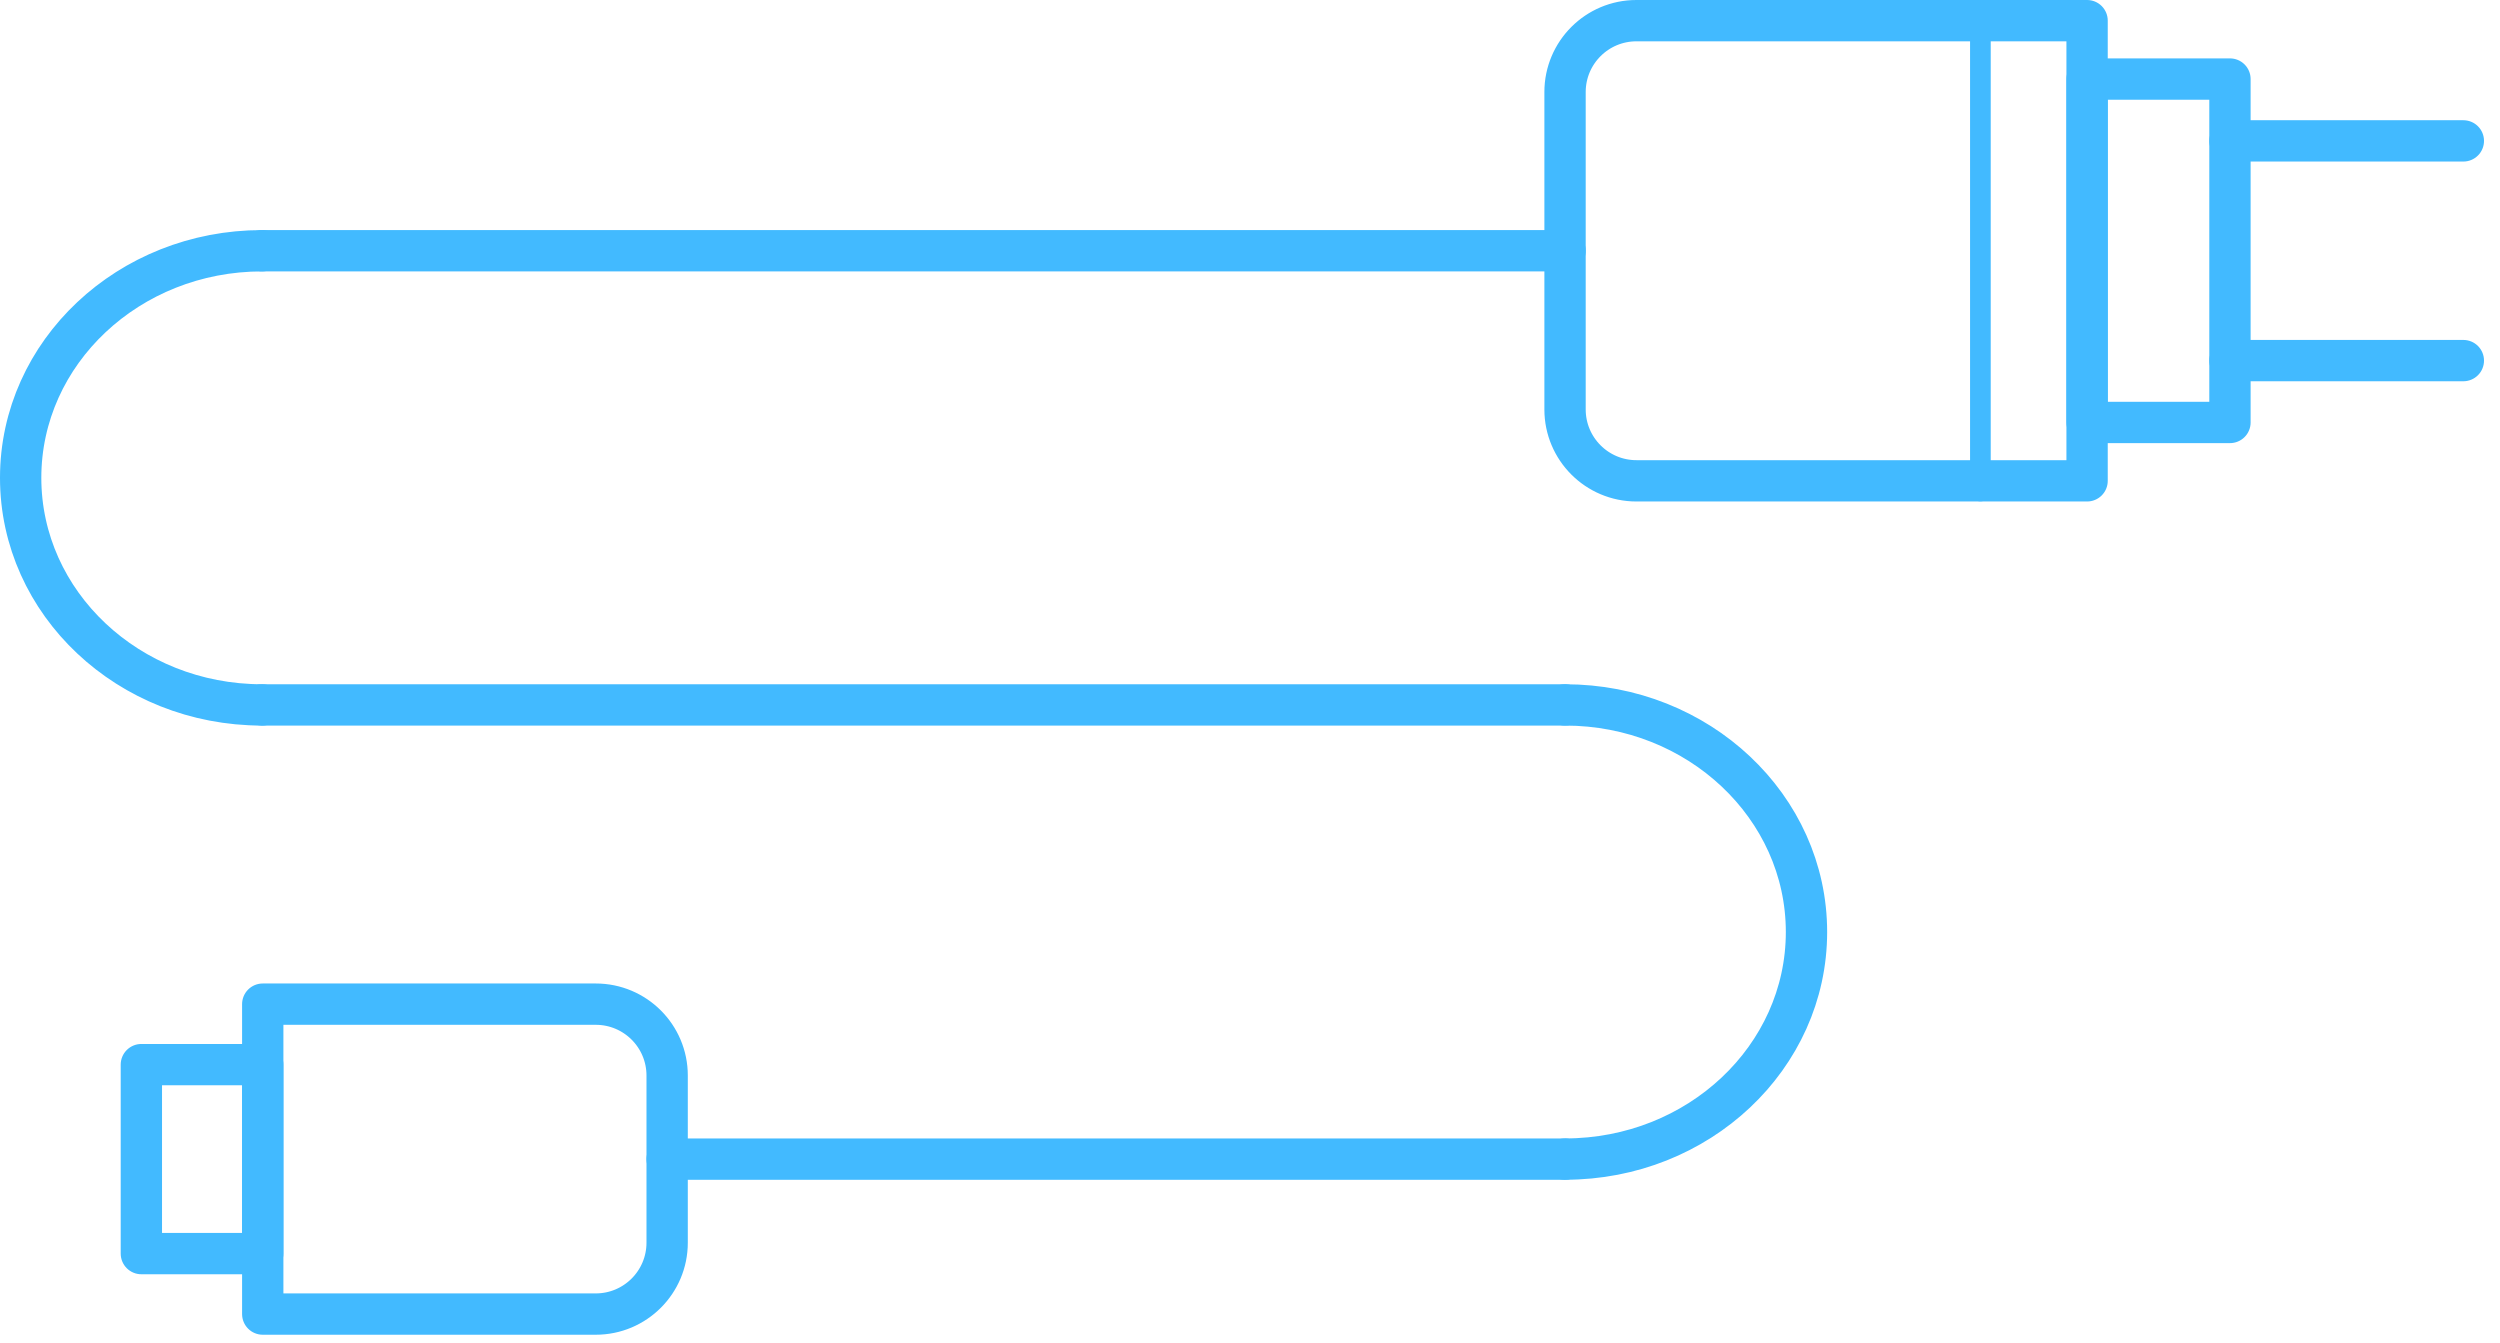 <?xml version="1.0" encoding="utf-8"?>
<!-- Generator: Adobe Illustrator 19.0.0, SVG Export Plug-In . SVG Version: 6.00 Build 0)  -->
<svg version="1.1" id="Layer_1" xmlns="http://www.w3.org/2000/svg" xmlns:xlink="http://www.w3.org/1999/xlink" x="0px" y="0px"
	 width="121px" height="65px" viewBox="0 0 121 65" style="enable-background:new 0 0 121 65;" xml:space="preserve">
<style type="text/css">
	.st0{fill:none;stroke:#42baff;stroke-width:2;stroke-linecap:round;stroke-linejoin:round;stroke-miterlimit:10;}
	.st1{fill:none;stroke:#42baff;stroke-linecap:round;stroke-linejoin:round;stroke-miterlimit:10;}
</style>
<line id="XMLID_164_" class="st0" x1="107.931" y1="6.819" x2="119.226" y2="6.819"/>
<line id="XMLID_163_" class="st0" x1="107.931" y1="17.453" x2="119.226" y2="17.453"/>
<line id="XMLID_162_" class="st1" x1="95.851" y1="23.764" x2="95.851" y2="1"/>
<path id="XMLID_111_" class="st0" d="M79.203,23.272h21.812V1H79.203c-1.908,0-3.455,1.547-3.455,3.455v15.363
	C75.749,21.725,77.295,23.272,79.203,23.272z"/>
<rect id="XMLID_110_" x="101.015" y="3.826" class="st0" width="6.915" height="16.621"/>
<line id="XMLID_109_" class="st0" x1="12.685" y1="12.136" x2="75.749" y2="12.136"/>
<line id="XMLID_108_" class="st0" x1="12.685" y1="34.118" x2="75.749" y2="34.118"/>
<path id="XMLID_107_" class="st0" d="M28.835,48.601H12.717v15h16.118c1.908,0,3.455-1.547,3.455-3.455v-8.091
	C32.29,50.148,30.743,48.601,28.835,48.601z"/>
<line id="XMLID_106_" class="st0" x1="75.749" y1="56.101" x2="32.29" y2="56.101"/>
<rect id="XMLID_105_" x="6.842" y="51.528" class="st0" width="5.874" height="9.146"/>
<path id="XMLID_104_" class="st0" d="M12.685,34.118C6.231,34.118,1,29.198,1,23.127s5.231-10.991,11.685-10.991"/>
<path id="XMLID_103_" class="st0" d="M75.749,34.118c6.453,0,11.685,4.921,11.685,10.991s-5.231,10.991-11.685,10.991"/>
</svg>
